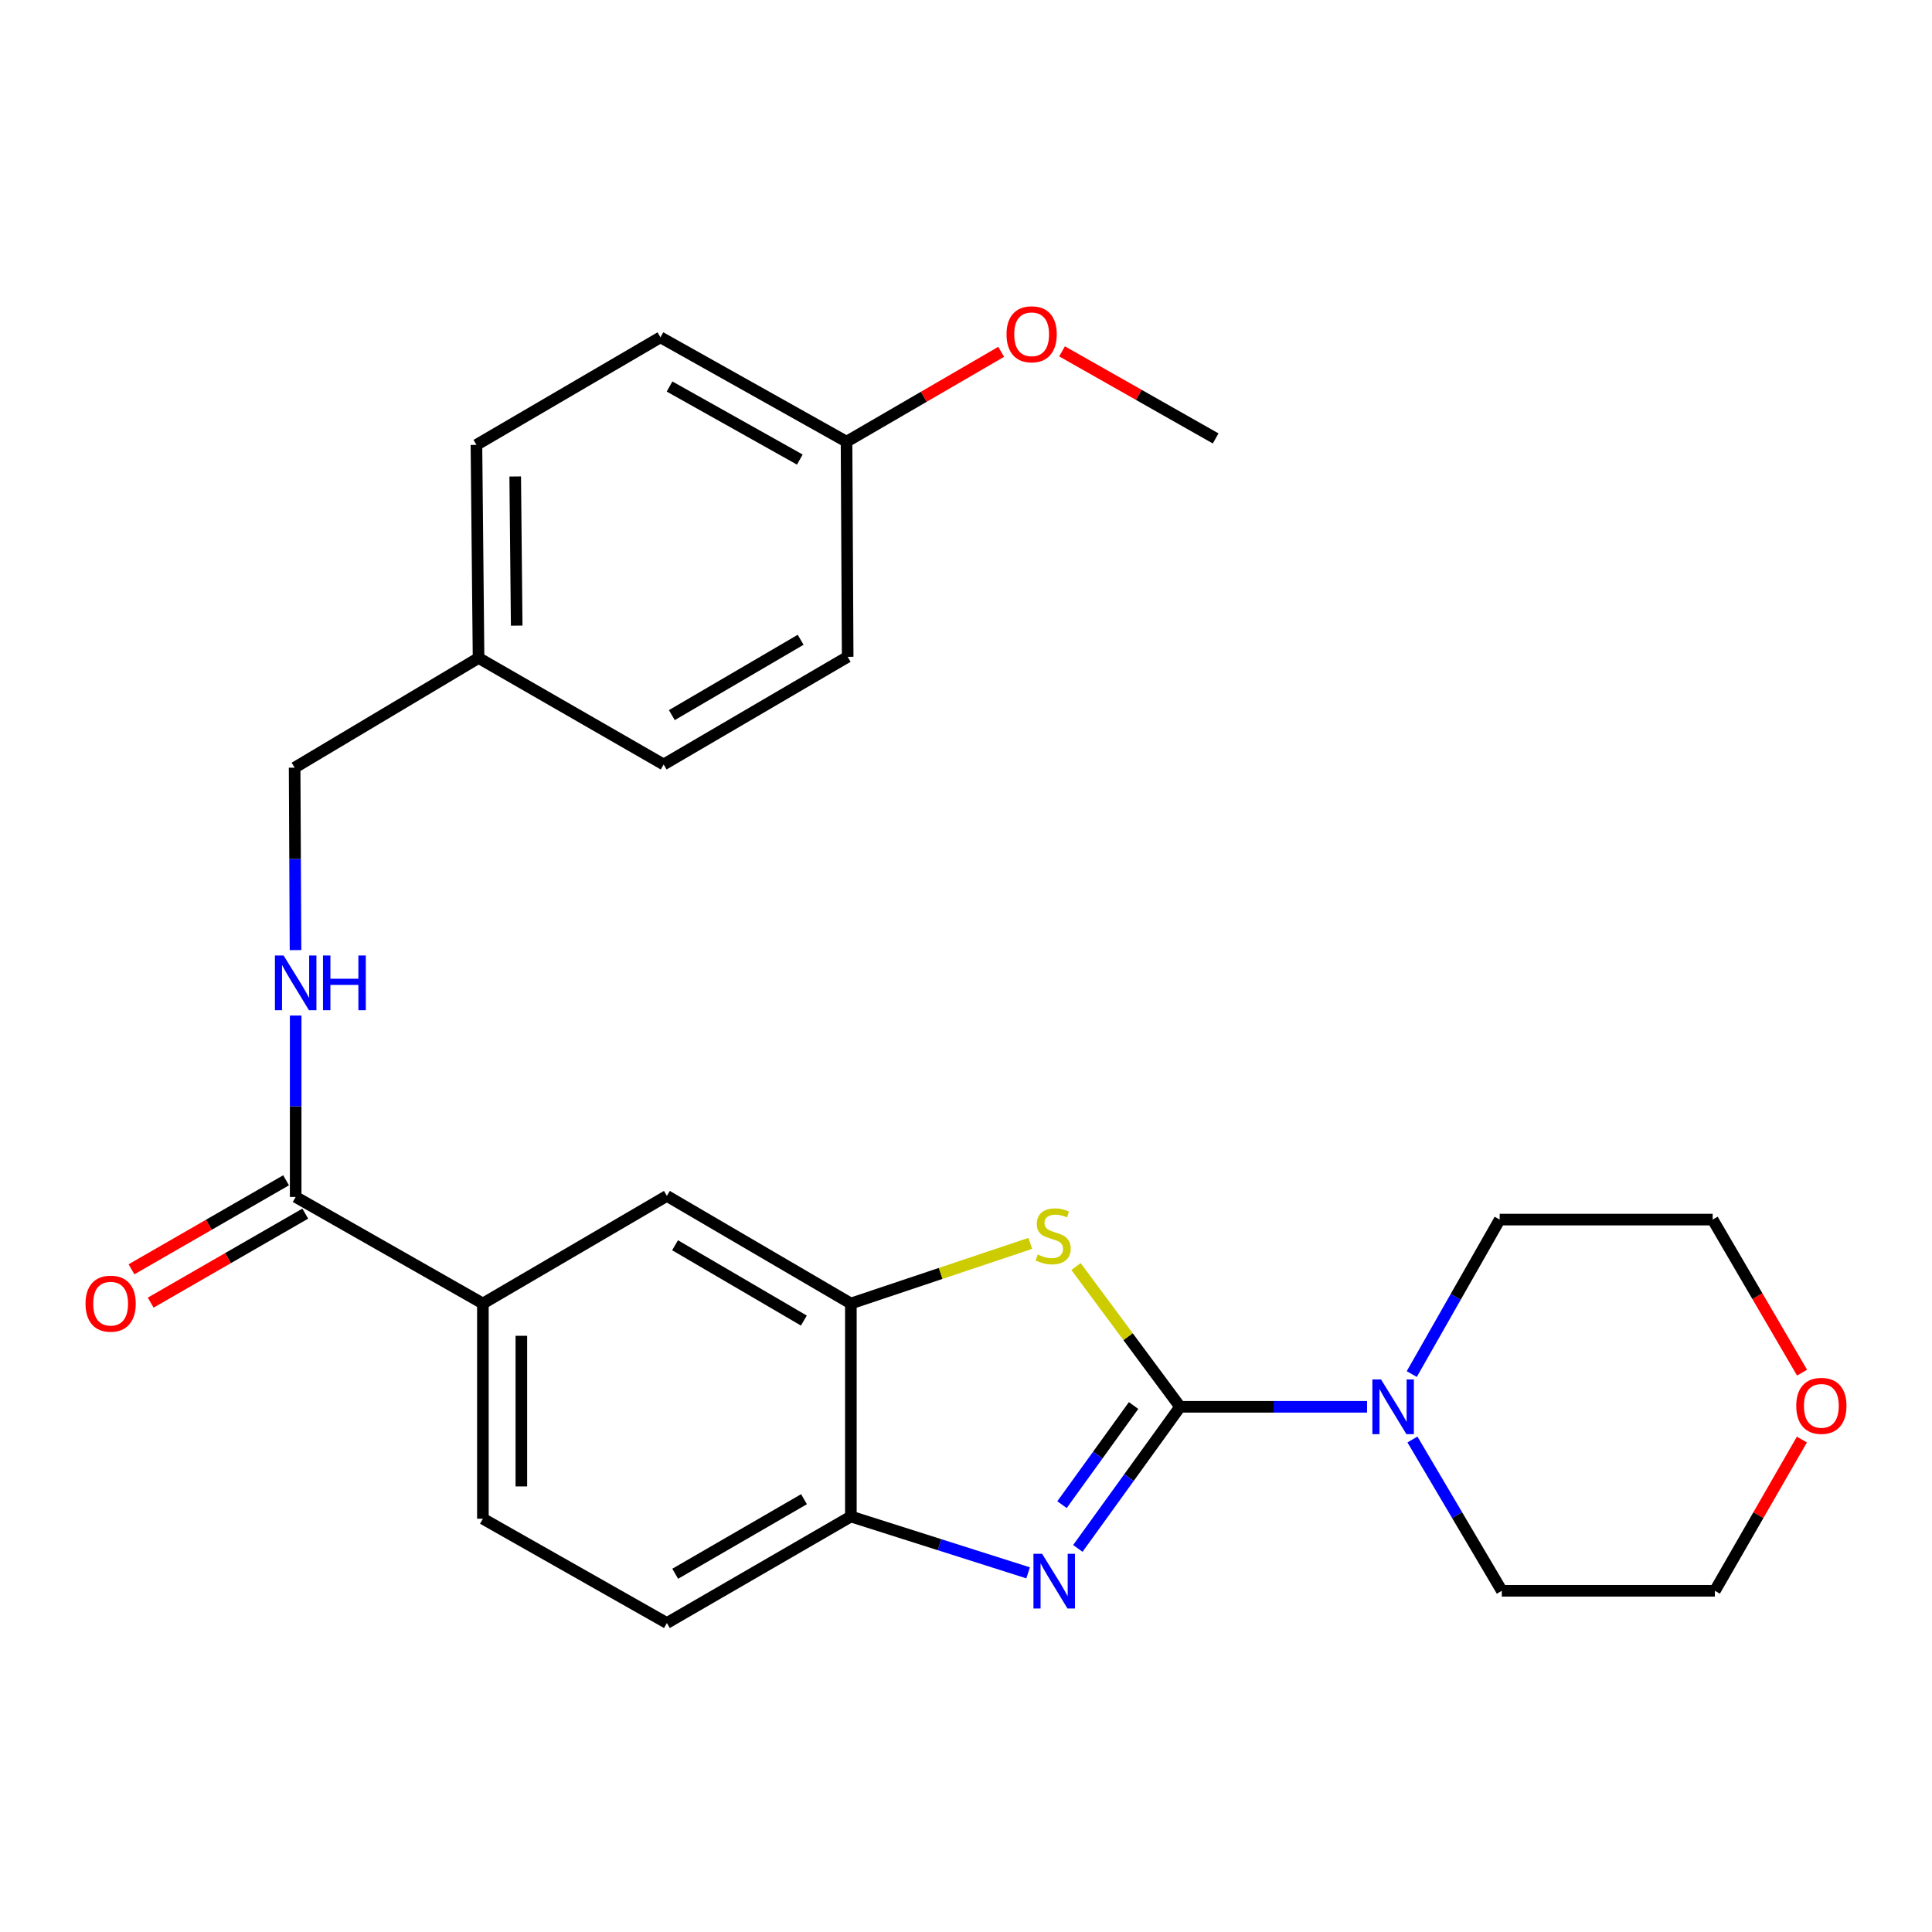 <?xml version='1.0' encoding='iso-8859-1'?>
<svg version='1.1' baseProfile='full'
              xmlns='http://www.w3.org/2000/svg'
                      xmlns:rdkit='http://www.rdkit.org/xml'
                      xmlns:xlink='http://www.w3.org/1999/xlink'
                  xml:space='preserve'
width='1000px' height='1000px' viewBox='0 0 1000 1000'>
<!-- END OF HEADER -->
<rect style='opacity:1.0;fill:#FFFFFF;stroke:none' width='1000' height='1000' x='0' y='0'> </rect>
<path class='bond-0' d='M 610.816,728.16 L 584.353,764.806' style='fill:none;fill-rule:evenodd;stroke:#000000;stroke-width:6px;stroke-linecap:butt;stroke-linejoin:miter;stroke-opacity:1' />
<path class='bond-0' d='M 584.353,764.806 L 557.889,801.452' style='fill:none;fill-rule:evenodd;stroke:#0000FF;stroke-width:6px;stroke-linecap:butt;stroke-linejoin:miter;stroke-opacity:1' />
<path class='bond-0' d='M 586.738,727.499 L 568.214,753.151' style='fill:none;fill-rule:evenodd;stroke:#000000;stroke-width:6px;stroke-linecap:butt;stroke-linejoin:miter;stroke-opacity:1' />
<path class='bond-0' d='M 568.214,753.151 L 549.689,778.804' style='fill:none;fill-rule:evenodd;stroke:#0000FF;stroke-width:6px;stroke-linecap:butt;stroke-linejoin:miter;stroke-opacity:1' />
<path class='bond-1' d='M 610.816,728.16 L 583.882,691.86' style='fill:none;fill-rule:evenodd;stroke:#000000;stroke-width:6px;stroke-linecap:butt;stroke-linejoin:miter;stroke-opacity:1' />
<path class='bond-1' d='M 583.882,691.86 L 556.948,655.559' style='fill:none;fill-rule:evenodd;stroke:#CCCC00;stroke-width:6px;stroke-linecap:butt;stroke-linejoin:miter;stroke-opacity:1' />
<path class='bond-3' d='M 610.816,728.16 L 659.2,728.16' style='fill:none;fill-rule:evenodd;stroke:#000000;stroke-width:6px;stroke-linecap:butt;stroke-linejoin:miter;stroke-opacity:1' />
<path class='bond-3' d='M 659.2,728.16 L 707.583,728.16' style='fill:none;fill-rule:evenodd;stroke:#0000FF;stroke-width:6px;stroke-linecap:butt;stroke-linejoin:miter;stroke-opacity:1' />
<path class='bond-4' d='M 532.153,814.103 L 486.282,799.521' style='fill:none;fill-rule:evenodd;stroke:#0000FF;stroke-width:6px;stroke-linecap:butt;stroke-linejoin:miter;stroke-opacity:1' />
<path class='bond-4' d='M 486.282,799.521 L 440.411,784.94' style='fill:none;fill-rule:evenodd;stroke:#000000;stroke-width:6px;stroke-linecap:butt;stroke-linejoin:miter;stroke-opacity:1' />
<path class='bond-2' d='M 533.271,643.575 L 486.841,659.136' style='fill:none;fill-rule:evenodd;stroke:#CCCC00;stroke-width:6px;stroke-linecap:butt;stroke-linejoin:miter;stroke-opacity:1' />
<path class='bond-2' d='M 486.841,659.136 L 440.411,674.698' style='fill:none;fill-rule:evenodd;stroke:#000000;stroke-width:6px;stroke-linecap:butt;stroke-linejoin:miter;stroke-opacity:1' />
<path class='bond-7' d='M 440.411,674.698 L 345.178,619.002' style='fill:none;fill-rule:evenodd;stroke:#000000;stroke-width:6px;stroke-linecap:butt;stroke-linejoin:miter;stroke-opacity:1' />
<path class='bond-7' d='M 416.076,683.528 L 349.413,644.541' style='fill:none;fill-rule:evenodd;stroke:#000000;stroke-width:6px;stroke-linecap:butt;stroke-linejoin:miter;stroke-opacity:1' />
<path class='bond-26' d='M 440.411,674.698 L 440.411,784.94' style='fill:none;fill-rule:evenodd;stroke:#000000;stroke-width:6px;stroke-linecap:butt;stroke-linejoin:miter;stroke-opacity:1' />
<path class='bond-20' d='M 730.726,711.212 L 753.48,671.234' style='fill:none;fill-rule:evenodd;stroke:#0000FF;stroke-width:6px;stroke-linecap:butt;stroke-linejoin:miter;stroke-opacity:1' />
<path class='bond-20' d='M 753.48,671.234 L 776.234,631.256' style='fill:none;fill-rule:evenodd;stroke:#000000;stroke-width:6px;stroke-linecap:butt;stroke-linejoin:miter;stroke-opacity:1' />
<path class='bond-21' d='M 731.077,745.085 L 754.203,784.239' style='fill:none;fill-rule:evenodd;stroke:#0000FF;stroke-width:6px;stroke-linecap:butt;stroke-linejoin:miter;stroke-opacity:1' />
<path class='bond-21' d='M 754.203,784.239 L 777.329,823.393' style='fill:none;fill-rule:evenodd;stroke:#000000;stroke-width:6px;stroke-linecap:butt;stroke-linejoin:miter;stroke-opacity:1' />
<path class='bond-10' d='M 440.411,784.94 L 345.178,840.071' style='fill:none;fill-rule:evenodd;stroke:#000000;stroke-width:6px;stroke-linecap:butt;stroke-linejoin:miter;stroke-opacity:1' />
<path class='bond-10' d='M 416.152,775.981 L 349.489,814.573' style='fill:none;fill-rule:evenodd;stroke:#000000;stroke-width:6px;stroke-linecap:butt;stroke-linejoin:miter;stroke-opacity:1' />
<path class='bond-5' d='M 153.04,619.544 L 249.944,674.698' style='fill:none;fill-rule:evenodd;stroke:#000000;stroke-width:6px;stroke-linecap:butt;stroke-linejoin:miter;stroke-opacity:1' />
<path class='bond-8' d='M 153.04,619.544 L 153.04,572.596' style='fill:none;fill-rule:evenodd;stroke:#000000;stroke-width:6px;stroke-linecap:butt;stroke-linejoin:miter;stroke-opacity:1' />
<path class='bond-8' d='M 153.04,572.596 L 153.04,525.647' style='fill:none;fill-rule:evenodd;stroke:#0000FF;stroke-width:6px;stroke-linecap:butt;stroke-linejoin:miter;stroke-opacity:1' />
<path class='bond-9' d='M 148.073,610.919 L 108.067,633.957' style='fill:none;fill-rule:evenodd;stroke:#000000;stroke-width:6px;stroke-linecap:butt;stroke-linejoin:miter;stroke-opacity:1' />
<path class='bond-9' d='M 108.067,633.957 L 68.061,656.995' style='fill:none;fill-rule:evenodd;stroke:#FF0000;stroke-width:6px;stroke-linecap:butt;stroke-linejoin:miter;stroke-opacity:1' />
<path class='bond-9' d='M 158.008,628.17 L 118.001,651.208' style='fill:none;fill-rule:evenodd;stroke:#000000;stroke-width:6px;stroke-linecap:butt;stroke-linejoin:miter;stroke-opacity:1' />
<path class='bond-9' d='M 118.001,651.208 L 77.995,674.246' style='fill:none;fill-rule:evenodd;stroke:#FF0000;stroke-width:6px;stroke-linecap:butt;stroke-linejoin:miter;stroke-opacity:1' />
<path class='bond-6' d='M 249.944,674.698 L 345.178,619.002' style='fill:none;fill-rule:evenodd;stroke:#000000;stroke-width:6px;stroke-linecap:butt;stroke-linejoin:miter;stroke-opacity:1' />
<path class='bond-28' d='M 249.944,674.698 L 249.944,786.079' style='fill:none;fill-rule:evenodd;stroke:#000000;stroke-width:6px;stroke-linecap:butt;stroke-linejoin:miter;stroke-opacity:1' />
<path class='bond-28' d='M 269.851,691.405 L 269.851,769.372' style='fill:none;fill-rule:evenodd;stroke:#000000;stroke-width:6px;stroke-linecap:butt;stroke-linejoin:miter;stroke-opacity:1' />
<path class='bond-13' d='M 152.958,491.772 L 152.728,444.56' style='fill:none;fill-rule:evenodd;stroke:#0000FF;stroke-width:6px;stroke-linecap:butt;stroke-linejoin:miter;stroke-opacity:1' />
<path class='bond-13' d='M 152.728,444.56 L 152.499,397.347' style='fill:none;fill-rule:evenodd;stroke:#000000;stroke-width:6px;stroke-linecap:butt;stroke-linejoin:miter;stroke-opacity:1' />
<path class='bond-11' d='M 345.178,840.071 L 249.944,786.079' style='fill:none;fill-rule:evenodd;stroke:#000000;stroke-width:6px;stroke-linecap:butt;stroke-linejoin:miter;stroke-opacity:1' />
<path class='bond-12' d='M 932.654,745.108 L 910.134,784.251' style='fill:none;fill-rule:evenodd;stroke:#FF0000;stroke-width:6px;stroke-linecap:butt;stroke-linejoin:miter;stroke-opacity:1' />
<path class='bond-12' d='M 910.134,784.251 L 887.614,823.393' style='fill:none;fill-rule:evenodd;stroke:#000000;stroke-width:6px;stroke-linecap:butt;stroke-linejoin:miter;stroke-opacity:1' />
<path class='bond-27' d='M 932.743,710.476 L 909.609,670.866' style='fill:none;fill-rule:evenodd;stroke:#FF0000;stroke-width:6px;stroke-linecap:butt;stroke-linejoin:miter;stroke-opacity:1' />
<path class='bond-27' d='M 909.609,670.866 L 886.475,631.256' style='fill:none;fill-rule:evenodd;stroke:#000000;stroke-width:6px;stroke-linecap:butt;stroke-linejoin:miter;stroke-opacity:1' />
<path class='bond-14' d='M 152.499,397.347 L 247.699,340.568' style='fill:none;fill-rule:evenodd;stroke:#000000;stroke-width:6px;stroke-linecap:butt;stroke-linejoin:miter;stroke-opacity:1' />
<path class='bond-16' d='M 247.699,340.568 L 343.508,395.688' style='fill:none;fill-rule:evenodd;stroke:#000000;stroke-width:6px;stroke-linecap:butt;stroke-linejoin:miter;stroke-opacity:1' />
<path class='bond-17' d='M 247.699,340.568 L 246.604,230.271' style='fill:none;fill-rule:evenodd;stroke:#000000;stroke-width:6px;stroke-linecap:butt;stroke-linejoin:miter;stroke-opacity:1' />
<path class='bond-17' d='M 267.441,323.826 L 266.674,246.618' style='fill:none;fill-rule:evenodd;stroke:#000000;stroke-width:6px;stroke-linecap:butt;stroke-linejoin:miter;stroke-opacity:1' />
<path class='bond-15' d='M 438.166,228.612 L 341.849,174.597' style='fill:none;fill-rule:evenodd;stroke:#000000;stroke-width:6px;stroke-linecap:butt;stroke-linejoin:miter;stroke-opacity:1' />
<path class='bond-15' d='M 413.981,237.873 L 346.559,200.063' style='fill:none;fill-rule:evenodd;stroke:#000000;stroke-width:6px;stroke-linecap:butt;stroke-linejoin:miter;stroke-opacity:1' />
<path class='bond-22' d='M 438.166,228.612 L 478.185,205.357' style='fill:none;fill-rule:evenodd;stroke:#000000;stroke-width:6px;stroke-linecap:butt;stroke-linejoin:miter;stroke-opacity:1' />
<path class='bond-22' d='M 478.185,205.357 L 518.205,182.102' style='fill:none;fill-rule:evenodd;stroke:#FF0000;stroke-width:6px;stroke-linecap:butt;stroke-linejoin:miter;stroke-opacity:1' />
<path class='bond-29' d='M 438.166,228.612 L 438.752,339.97' style='fill:none;fill-rule:evenodd;stroke:#000000;stroke-width:6px;stroke-linecap:butt;stroke-linejoin:miter;stroke-opacity:1' />
<path class='bond-19' d='M 343.508,395.688 L 438.752,339.97' style='fill:none;fill-rule:evenodd;stroke:#000000;stroke-width:6px;stroke-linecap:butt;stroke-linejoin:miter;stroke-opacity:1' />
<path class='bond-19' d='M 347.742,370.148 L 414.414,331.145' style='fill:none;fill-rule:evenodd;stroke:#000000;stroke-width:6px;stroke-linecap:butt;stroke-linejoin:miter;stroke-opacity:1' />
<path class='bond-18' d='M 246.604,230.271 L 341.849,174.597' style='fill:none;fill-rule:evenodd;stroke:#000000;stroke-width:6px;stroke-linecap:butt;stroke-linejoin:miter;stroke-opacity:1' />
<path class='bond-23' d='M 776.234,631.256 L 886.475,631.256' style='fill:none;fill-rule:evenodd;stroke:#000000;stroke-width:6px;stroke-linecap:butt;stroke-linejoin:miter;stroke-opacity:1' />
<path class='bond-24' d='M 777.329,823.393 L 887.614,823.393' style='fill:none;fill-rule:evenodd;stroke:#000000;stroke-width:6px;stroke-linecap:butt;stroke-linejoin:miter;stroke-opacity:1' />
<path class='bond-25' d='M 549.712,181.859 L 589.466,204.395' style='fill:none;fill-rule:evenodd;stroke:#FF0000;stroke-width:6px;stroke-linecap:butt;stroke-linejoin:miter;stroke-opacity:1' />
<path class='bond-25' d='M 589.466,204.395 L 629.22,226.931' style='fill:none;fill-rule:evenodd;stroke:#000000;stroke-width:6px;stroke-linecap:butt;stroke-linejoin:miter;stroke-opacity:1' />
<path  class='atom-1' d='M 539.394 804.235
L 548.674 819.235
Q 549.594 820.715, 551.074 823.395
Q 552.554 826.075, 552.634 826.235
L 552.634 804.235
L 556.394 804.235
L 556.394 832.555
L 552.514 832.555
L 542.554 816.155
Q 541.394 814.235, 540.154 812.035
Q 538.954 809.835, 538.594 809.155
L 538.594 832.555
L 534.914 832.555
L 534.914 804.235
L 539.394 804.235
' fill='#0000FF'/>
<path  class='atom-2' d='M 537.112 649.326
Q 537.432 649.446, 538.752 650.006
Q 540.072 650.566, 541.512 650.926
Q 542.992 651.246, 544.432 651.246
Q 547.112 651.246, 548.672 649.966
Q 550.232 648.646, 550.232 646.366
Q 550.232 644.806, 549.432 643.846
Q 548.672 642.886, 547.472 642.366
Q 546.272 641.846, 544.272 641.246
Q 541.752 640.486, 540.232 639.766
Q 538.752 639.046, 537.672 637.526
Q 536.632 636.006, 536.632 633.446
Q 536.632 629.886, 539.032 627.686
Q 541.472 625.486, 546.272 625.486
Q 549.552 625.486, 553.272 627.046
L 552.352 630.126
Q 548.952 628.726, 546.392 628.726
Q 543.632 628.726, 542.112 629.886
Q 540.592 631.006, 540.632 632.966
Q 540.632 634.486, 541.392 635.406
Q 542.192 636.326, 543.312 636.846
Q 544.472 637.366, 546.392 637.966
Q 548.952 638.766, 550.472 639.566
Q 551.992 640.366, 553.072 642.006
Q 554.192 643.606, 554.192 646.366
Q 554.192 650.286, 551.552 652.406
Q 548.952 654.486, 544.592 654.486
Q 542.072 654.486, 540.152 653.926
Q 538.272 653.406, 536.032 652.486
L 537.112 649.326
' fill='#CCCC00'/>
<path  class='atom-4' d='M 714.82 714
L 724.1 729
Q 725.02 730.48, 726.5 733.16
Q 727.98 735.84, 728.06 736
L 728.06 714
L 731.82 714
L 731.82 742.32
L 727.94 742.32
L 717.98 725.92
Q 716.82 724, 715.58 721.8
Q 714.38 719.6, 714.02 718.92
L 714.02 742.32
L 710.34 742.32
L 710.34 714
L 714.82 714
' fill='#0000FF'/>
<path  class='atom-9' d='M 146.78 494.557
L 156.06 509.557
Q 156.98 511.037, 158.46 513.717
Q 159.94 516.397, 160.02 516.557
L 160.02 494.557
L 163.78 494.557
L 163.78 522.877
L 159.9 522.877
L 149.94 506.477
Q 148.78 504.557, 147.54 502.357
Q 146.34 500.157, 145.98 499.477
L 145.98 522.877
L 142.3 522.877
L 142.3 494.557
L 146.78 494.557
' fill='#0000FF'/>
<path  class='atom-9' d='M 167.18 494.557
L 171.02 494.557
L 171.02 506.597
L 185.5 506.597
L 185.5 494.557
L 189.34 494.557
L 189.34 522.877
L 185.5 522.877
L 185.5 509.797
L 171.02 509.797
L 171.02 522.877
L 167.18 522.877
L 167.18 494.557
' fill='#0000FF'/>
<path  class='atom-10' d='M 44.265 674.778
Q 44.265 667.978, 47.625 664.178
Q 50.985 660.378, 57.265 660.378
Q 63.545 660.378, 66.905 664.178
Q 70.265 667.978, 70.265 674.778
Q 70.265 681.658, 66.865 685.578
Q 63.465 689.458, 57.265 689.458
Q 51.025 689.458, 47.625 685.578
Q 44.265 681.698, 44.265 674.778
M 57.265 686.258
Q 61.585 686.258, 63.905 683.378
Q 66.265 680.458, 66.265 674.778
Q 66.265 669.218, 63.905 666.418
Q 61.585 663.578, 57.265 663.578
Q 52.945 663.578, 50.585 666.378
Q 48.265 669.178, 48.265 674.778
Q 48.265 680.498, 50.585 683.378
Q 52.945 686.258, 57.265 686.258
' fill='#FF0000'/>
<path  class='atom-13' d='M 929.735 727.665
Q 929.735 720.865, 933.095 717.065
Q 936.455 713.265, 942.735 713.265
Q 949.015 713.265, 952.375 717.065
Q 955.735 720.865, 955.735 727.665
Q 955.735 734.545, 952.335 738.465
Q 948.935 742.345, 942.735 742.345
Q 936.495 742.345, 933.095 738.465
Q 929.735 734.585, 929.735 727.665
M 942.735 739.145
Q 947.055 739.145, 949.375 736.265
Q 951.735 733.345, 951.735 727.665
Q 951.735 722.105, 949.375 719.305
Q 947.055 716.465, 942.735 716.465
Q 938.415 716.465, 936.055 719.265
Q 933.735 722.065, 933.735 727.665
Q 933.735 733.385, 936.055 736.265
Q 938.415 739.145, 942.735 739.145
' fill='#FF0000'/>
<path  class='atom-23' d='M 520.975 173.018
Q 520.975 166.218, 524.335 162.418
Q 527.695 158.618, 533.975 158.618
Q 540.255 158.618, 543.615 162.418
Q 546.975 166.218, 546.975 173.018
Q 546.975 179.898, 543.575 183.818
Q 540.175 187.698, 533.975 187.698
Q 527.735 187.698, 524.335 183.818
Q 520.975 179.938, 520.975 173.018
M 533.975 184.498
Q 538.295 184.498, 540.615 181.618
Q 542.975 178.698, 542.975 173.018
Q 542.975 167.458, 540.615 164.658
Q 538.295 161.818, 533.975 161.818
Q 529.655 161.818, 527.295 164.618
Q 524.975 167.418, 524.975 173.018
Q 524.975 178.738, 527.295 181.618
Q 529.655 184.498, 533.975 184.498
' fill='#FF0000'/>
</svg>
